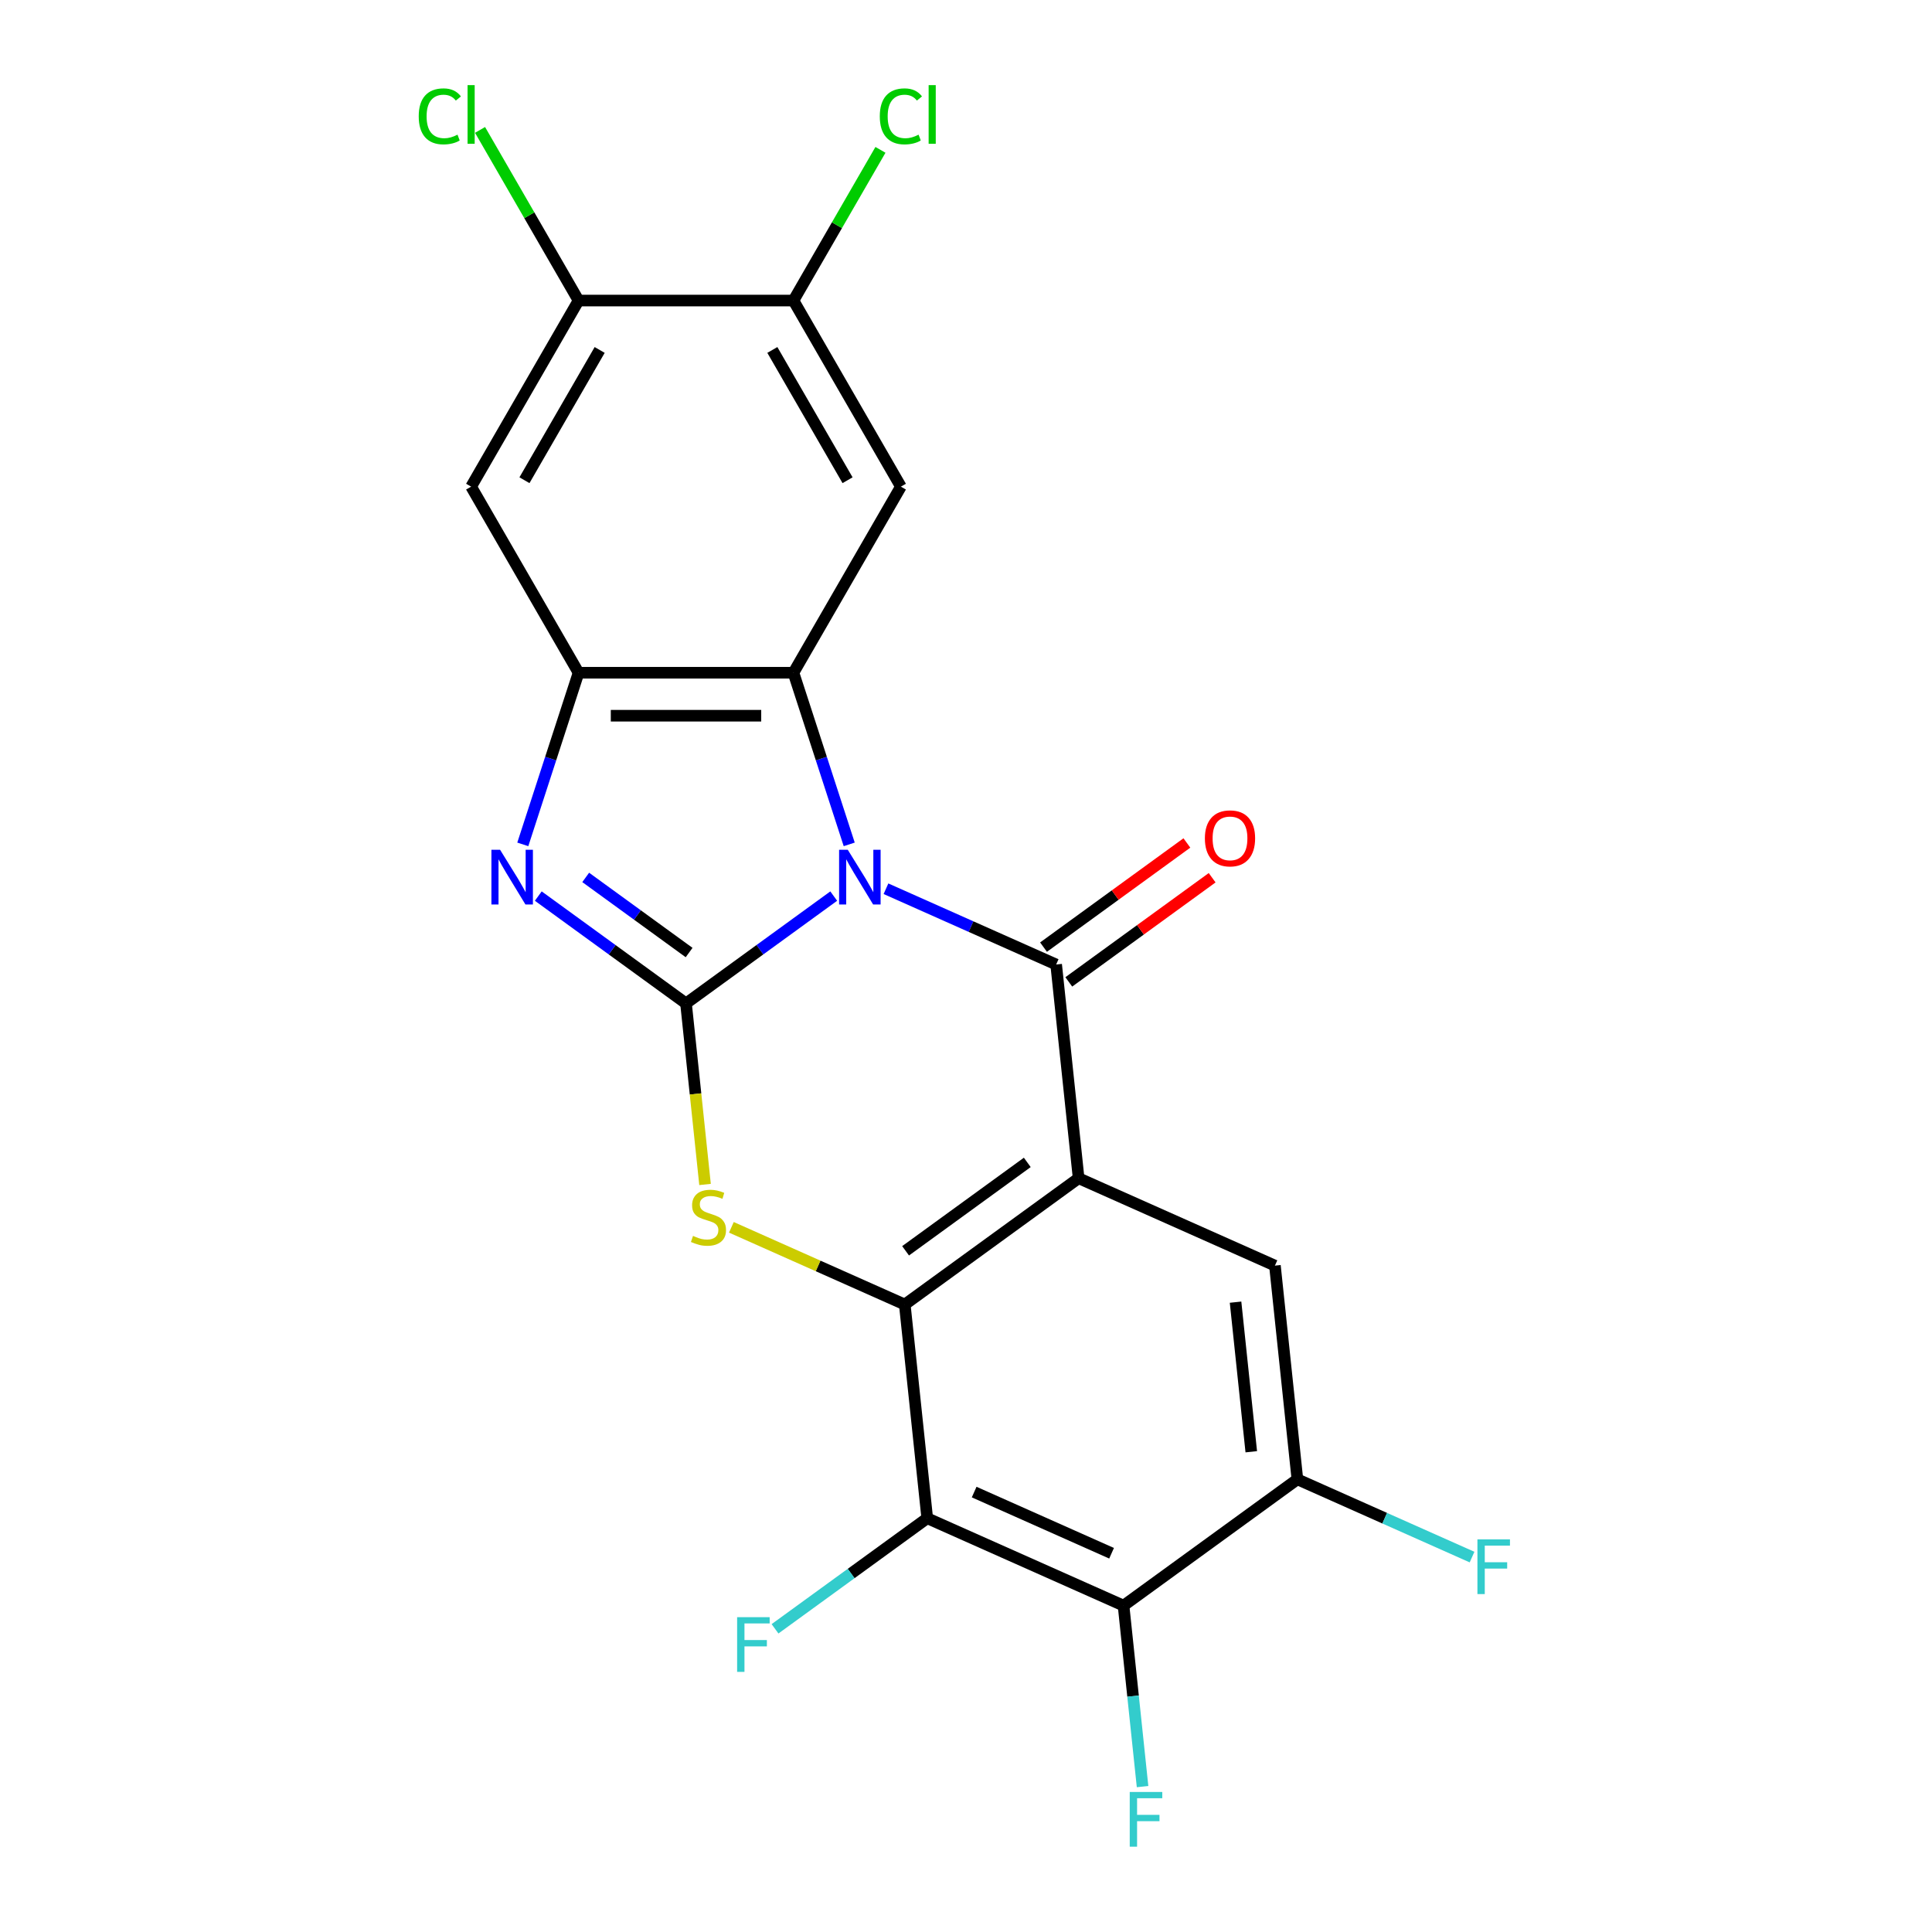 <?xml version='1.0' encoding='iso-8859-1'?>
<svg version='1.1' baseProfile='full'
              xmlns='http://www.w3.org/2000/svg'
                      xmlns:rdkit='http://www.rdkit.org/xml'
                      xmlns:xlink='http://www.w3.org/1999/xlink'
                  xml:space='preserve'
width='1000px' height='1000px' viewBox='0 0 1000 1000'>
<!-- END OF HEADER -->
<rect style='opacity:1.0;fill:#FFFFFF;stroke:none' width='1000' height='1000' x='0' y='0'> </rect>
<path class='bond-0' d='M 431.537,463.812 L 393.307,491.588' style='fill:none;fill-rule:evenodd;stroke:#0000FF;stroke-width:6px;stroke-linecap:butt;stroke-linejoin:miter;stroke-opacity:1' />
<path class='bond-0' d='M 393.307,491.588 L 355.077,519.364' style='fill:none;fill-rule:evenodd;stroke:#000000;stroke-width:6px;stroke-linecap:butt;stroke-linejoin:miter;stroke-opacity:1' />
<path class='bond-1' d='M 458.579,460.009 L 502.622,479.618' style='fill:none;fill-rule:evenodd;stroke:#0000FF;stroke-width:6px;stroke-linecap:butt;stroke-linejoin:miter;stroke-opacity:1' />
<path class='bond-1' d='M 502.622,479.618 L 546.666,499.228' style='fill:none;fill-rule:evenodd;stroke:#000000;stroke-width:6px;stroke-linecap:butt;stroke-linejoin:miter;stroke-opacity:1' />
<path class='bond-4' d='M 439.554,437.049 L 425.121,392.629' style='fill:none;fill-rule:evenodd;stroke:#0000FF;stroke-width:6px;stroke-linecap:butt;stroke-linejoin:miter;stroke-opacity:1' />
<path class='bond-4' d='M 425.121,392.629 L 410.688,348.209' style='fill:none;fill-rule:evenodd;stroke:#000000;stroke-width:6px;stroke-linecap:butt;stroke-linejoin:miter;stroke-opacity:1' />
<path class='bond-5' d='M 355.077,519.364 L 360.001,566.221' style='fill:none;fill-rule:evenodd;stroke:#000000;stroke-width:6px;stroke-linecap:butt;stroke-linejoin:miter;stroke-opacity:1' />
<path class='bond-5' d='M 360.001,566.221 L 364.926,613.078' style='fill:none;fill-rule:evenodd;stroke:#CCCC00;stroke-width:6px;stroke-linecap:butt;stroke-linejoin:miter;stroke-opacity:1' />
<path class='bond-6' d='M 355.077,519.364 L 316.846,491.588' style='fill:none;fill-rule:evenodd;stroke:#000000;stroke-width:6px;stroke-linecap:butt;stroke-linejoin:miter;stroke-opacity:1' />
<path class='bond-6' d='M 316.846,491.588 L 278.616,463.812' style='fill:none;fill-rule:evenodd;stroke:#0000FF;stroke-width:6px;stroke-linecap:butt;stroke-linejoin:miter;stroke-opacity:1' />
<path class='bond-6' d='M 356.682,493.035 L 329.921,473.592' style='fill:none;fill-rule:evenodd;stroke:#000000;stroke-width:6px;stroke-linecap:butt;stroke-linejoin:miter;stroke-opacity:1' />
<path class='bond-6' d='M 329.921,473.592 L 303.16,454.149' style='fill:none;fill-rule:evenodd;stroke:#0000FF;stroke-width:6px;stroke-linecap:butt;stroke-linejoin:miter;stroke-opacity:1' />
<path class='bond-2' d='M 546.666,499.228 L 558.292,609.842' style='fill:none;fill-rule:evenodd;stroke:#000000;stroke-width:6px;stroke-linecap:butt;stroke-linejoin:miter;stroke-opacity:1' />
<path class='bond-16' d='M 553.203,508.226 L 590.304,481.271' style='fill:none;fill-rule:evenodd;stroke:#000000;stroke-width:6px;stroke-linecap:butt;stroke-linejoin:miter;stroke-opacity:1' />
<path class='bond-16' d='M 590.304,481.271 L 627.404,454.316' style='fill:none;fill-rule:evenodd;stroke:#FF0000;stroke-width:6px;stroke-linecap:butt;stroke-linejoin:miter;stroke-opacity:1' />
<path class='bond-16' d='M 540.128,490.23 L 577.228,463.274' style='fill:none;fill-rule:evenodd;stroke:#000000;stroke-width:6px;stroke-linecap:butt;stroke-linejoin:miter;stroke-opacity:1' />
<path class='bond-16' d='M 577.228,463.274 L 614.329,436.319' style='fill:none;fill-rule:evenodd;stroke:#FF0000;stroke-width:6px;stroke-linecap:butt;stroke-linejoin:miter;stroke-opacity:1' />
<path class='bond-3' d='M 558.292,609.842 L 468.31,675.217' style='fill:none;fill-rule:evenodd;stroke:#000000;stroke-width:6px;stroke-linecap:butt;stroke-linejoin:miter;stroke-opacity:1' />
<path class='bond-3' d='M 531.719,601.652 L 468.732,647.414' style='fill:none;fill-rule:evenodd;stroke:#000000;stroke-width:6px;stroke-linecap:butt;stroke-linejoin:miter;stroke-opacity:1' />
<path class='bond-11' d='M 558.292,609.842 L 659.899,655.08' style='fill:none;fill-rule:evenodd;stroke:#000000;stroke-width:6px;stroke-linecap:butt;stroke-linejoin:miter;stroke-opacity:1' />
<path class='bond-8' d='M 468.31,675.217 L 479.936,785.831' style='fill:none;fill-rule:evenodd;stroke:#000000;stroke-width:6px;stroke-linecap:butt;stroke-linejoin:miter;stroke-opacity:1' />
<path class='bond-23' d='M 468.31,675.217 L 423.437,655.238' style='fill:none;fill-rule:evenodd;stroke:#000000;stroke-width:6px;stroke-linecap:butt;stroke-linejoin:miter;stroke-opacity:1' />
<path class='bond-23' d='M 423.437,655.238 L 378.563,635.259' style='fill:none;fill-rule:evenodd;stroke:#CCCC00;stroke-width:6px;stroke-linecap:butt;stroke-linejoin:miter;stroke-opacity:1' />
<path class='bond-7' d='M 410.688,348.209 L 299.465,348.209' style='fill:none;fill-rule:evenodd;stroke:#000000;stroke-width:6px;stroke-linecap:butt;stroke-linejoin:miter;stroke-opacity:1' />
<path class='bond-7' d='M 394.005,370.454 L 316.148,370.454' style='fill:none;fill-rule:evenodd;stroke:#000000;stroke-width:6px;stroke-linecap:butt;stroke-linejoin:miter;stroke-opacity:1' />
<path class='bond-10' d='M 410.688,348.209 L 466.3,251.887' style='fill:none;fill-rule:evenodd;stroke:#000000;stroke-width:6px;stroke-linecap:butt;stroke-linejoin:miter;stroke-opacity:1' />
<path class='bond-22' d='M 270.599,437.049 L 285.032,392.629' style='fill:none;fill-rule:evenodd;stroke:#0000FF;stroke-width:6px;stroke-linecap:butt;stroke-linejoin:miter;stroke-opacity:1' />
<path class='bond-22' d='M 285.032,392.629 L 299.465,348.209' style='fill:none;fill-rule:evenodd;stroke:#000000;stroke-width:6px;stroke-linecap:butt;stroke-linejoin:miter;stroke-opacity:1' />
<path class='bond-13' d='M 299.465,348.209 L 243.853,251.887' style='fill:none;fill-rule:evenodd;stroke:#000000;stroke-width:6px;stroke-linecap:butt;stroke-linejoin:miter;stroke-opacity:1' />
<path class='bond-17' d='M 479.936,785.831 L 440.546,814.45' style='fill:none;fill-rule:evenodd;stroke:#000000;stroke-width:6px;stroke-linecap:butt;stroke-linejoin:miter;stroke-opacity:1' />
<path class='bond-17' d='M 440.546,814.45 L 401.155,843.069' style='fill:none;fill-rule:evenodd;stroke:#33CCCC;stroke-width:6px;stroke-linecap:butt;stroke-linejoin:miter;stroke-opacity:1' />
<path class='bond-25' d='M 479.936,785.831 L 581.544,831.07' style='fill:none;fill-rule:evenodd;stroke:#000000;stroke-width:6px;stroke-linecap:butt;stroke-linejoin:miter;stroke-opacity:1' />
<path class='bond-25' d='M 504.225,772.295 L 575.35,803.962' style='fill:none;fill-rule:evenodd;stroke:#000000;stroke-width:6px;stroke-linecap:butt;stroke-linejoin:miter;stroke-opacity:1' />
<path class='bond-9' d='M 581.544,831.07 L 671.525,765.694' style='fill:none;fill-rule:evenodd;stroke:#000000;stroke-width:6px;stroke-linecap:butt;stroke-linejoin:miter;stroke-opacity:1' />
<path class='bond-18' d='M 581.544,831.07 L 586.466,877.906' style='fill:none;fill-rule:evenodd;stroke:#000000;stroke-width:6px;stroke-linecap:butt;stroke-linejoin:miter;stroke-opacity:1' />
<path class='bond-18' d='M 586.466,877.906 L 591.389,924.743' style='fill:none;fill-rule:evenodd;stroke:#33CCCC;stroke-width:6px;stroke-linecap:butt;stroke-linejoin:miter;stroke-opacity:1' />
<path class='bond-14' d='M 466.3,251.887 L 410.688,155.565' style='fill:none;fill-rule:evenodd;stroke:#000000;stroke-width:6px;stroke-linecap:butt;stroke-linejoin:miter;stroke-opacity:1' />
<path class='bond-14' d='M 438.694,248.561 L 399.765,181.136' style='fill:none;fill-rule:evenodd;stroke:#000000;stroke-width:6px;stroke-linecap:butt;stroke-linejoin:miter;stroke-opacity:1' />
<path class='bond-12' d='M 659.899,655.08 L 671.525,765.694' style='fill:none;fill-rule:evenodd;stroke:#000000;stroke-width:6px;stroke-linecap:butt;stroke-linejoin:miter;stroke-opacity:1' />
<path class='bond-12' d='M 639.52,673.997 L 647.658,751.427' style='fill:none;fill-rule:evenodd;stroke:#000000;stroke-width:6px;stroke-linecap:butt;stroke-linejoin:miter;stroke-opacity:1' />
<path class='bond-19' d='M 671.525,765.694 L 716.728,785.82' style='fill:none;fill-rule:evenodd;stroke:#000000;stroke-width:6px;stroke-linecap:butt;stroke-linejoin:miter;stroke-opacity:1' />
<path class='bond-19' d='M 716.728,785.82 L 761.932,805.946' style='fill:none;fill-rule:evenodd;stroke:#33CCCC;stroke-width:6px;stroke-linecap:butt;stroke-linejoin:miter;stroke-opacity:1' />
<path class='bond-24' d='M 243.853,251.887 L 299.465,155.565' style='fill:none;fill-rule:evenodd;stroke:#000000;stroke-width:6px;stroke-linecap:butt;stroke-linejoin:miter;stroke-opacity:1' />
<path class='bond-24' d='M 271.459,248.561 L 310.388,181.136' style='fill:none;fill-rule:evenodd;stroke:#000000;stroke-width:6px;stroke-linecap:butt;stroke-linejoin:miter;stroke-opacity:1' />
<path class='bond-15' d='M 410.688,155.565 L 299.465,155.565' style='fill:none;fill-rule:evenodd;stroke:#000000;stroke-width:6px;stroke-linecap:butt;stroke-linejoin:miter;stroke-opacity:1' />
<path class='bond-20' d='M 410.688,155.565 L 433.205,116.564' style='fill:none;fill-rule:evenodd;stroke:#000000;stroke-width:6px;stroke-linecap:butt;stroke-linejoin:miter;stroke-opacity:1' />
<path class='bond-20' d='M 433.205,116.564 L 455.722,77.564' style='fill:none;fill-rule:evenodd;stroke:#00CC00;stroke-width:6px;stroke-linecap:butt;stroke-linejoin:miter;stroke-opacity:1' />
<path class='bond-21' d='M 299.465,155.565 L 273.969,111.406' style='fill:none;fill-rule:evenodd;stroke:#000000;stroke-width:6px;stroke-linecap:butt;stroke-linejoin:miter;stroke-opacity:1' />
<path class='bond-21' d='M 273.969,111.406 L 248.474,67.246' style='fill:none;fill-rule:evenodd;stroke:#00CC00;stroke-width:6px;stroke-linecap:butt;stroke-linejoin:miter;stroke-opacity:1' />
<path  class='atom-0' d='M 438.798 439.829
L 448.078 454.829
Q 448.998 456.309, 450.478 458.989
Q 451.958 461.669, 452.038 461.829
L 452.038 439.829
L 455.798 439.829
L 455.798 468.149
L 451.918 468.149
L 441.958 451.749
Q 440.798 449.829, 439.558 447.629
Q 438.358 445.429, 437.998 444.749
L 437.998 468.149
L 434.318 468.149
L 434.318 439.829
L 438.798 439.829
' fill='#0000FF'/>
<path  class='atom-6' d='M 358.703 639.698
Q 359.023 639.818, 360.343 640.378
Q 361.663 640.938, 363.103 641.298
Q 364.583 641.618, 366.023 641.618
Q 368.703 641.618, 370.263 640.338
Q 371.823 639.018, 371.823 636.738
Q 371.823 635.178, 371.023 634.218
Q 370.263 633.258, 369.063 632.738
Q 367.863 632.218, 365.863 631.618
Q 363.343 630.858, 361.823 630.138
Q 360.343 629.418, 359.263 627.898
Q 358.223 626.378, 358.223 623.818
Q 358.223 620.258, 360.623 618.058
Q 363.063 615.858, 367.863 615.858
Q 371.143 615.858, 374.863 617.418
L 373.943 620.498
Q 370.543 619.098, 367.983 619.098
Q 365.223 619.098, 363.703 620.258
Q 362.183 621.378, 362.223 623.338
Q 362.223 624.858, 362.983 625.778
Q 363.783 626.698, 364.903 627.218
Q 366.063 627.738, 367.983 628.338
Q 370.543 629.138, 372.063 629.938
Q 373.583 630.738, 374.663 632.378
Q 375.783 633.978, 375.783 636.738
Q 375.783 640.658, 373.143 642.778
Q 370.543 644.858, 366.183 644.858
Q 363.663 644.858, 361.743 644.298
Q 359.863 643.778, 357.623 642.858
L 358.703 639.698
' fill='#CCCC00'/>
<path  class='atom-7' d='M 258.835 439.829
L 268.115 454.829
Q 269.035 456.309, 270.515 458.989
Q 271.995 461.669, 272.075 461.829
L 272.075 439.829
L 275.835 439.829
L 275.835 468.149
L 271.955 468.149
L 261.995 451.749
Q 260.835 449.829, 259.595 447.629
Q 258.395 445.429, 258.035 444.749
L 258.035 468.149
L 254.355 468.149
L 254.355 439.829
L 258.835 439.829
' fill='#0000FF'/>
<path  class='atom-17' d='M 623.647 433.932
Q 623.647 427.132, 627.007 423.332
Q 630.367 419.532, 636.647 419.532
Q 642.927 419.532, 646.287 423.332
Q 649.647 427.132, 649.647 433.932
Q 649.647 440.812, 646.247 444.732
Q 642.847 448.612, 636.647 448.612
Q 630.407 448.612, 627.007 444.732
Q 623.647 440.852, 623.647 433.932
M 636.647 445.412
Q 640.967 445.412, 643.287 442.532
Q 645.647 439.612, 645.647 433.932
Q 645.647 428.372, 643.287 425.572
Q 640.967 422.732, 636.647 422.732
Q 632.327 422.732, 629.967 425.532
Q 627.647 428.332, 627.647 433.932
Q 627.647 439.652, 629.967 442.532
Q 632.327 445.412, 636.647 445.412
' fill='#FF0000'/>
<path  class='atom-18' d='M 381.535 837.046
L 398.375 837.046
L 398.375 840.286
L 385.335 840.286
L 385.335 848.886
L 396.935 848.886
L 396.935 852.166
L 385.335 852.166
L 385.335 865.366
L 381.535 865.366
L 381.535 837.046
' fill='#33CCCC'/>
<path  class='atom-19' d='M 584.75 927.523
L 601.59 927.523
L 601.59 930.763
L 588.55 930.763
L 588.55 939.363
L 600.15 939.363
L 600.15 942.643
L 588.55 942.643
L 588.55 955.843
L 584.75 955.843
L 584.75 927.523
' fill='#33CCCC'/>
<path  class='atom-20' d='M 764.713 796.773
L 781.553 796.773
L 781.553 800.013
L 768.513 800.013
L 768.513 808.613
L 780.113 808.613
L 780.113 811.893
L 768.513 811.893
L 768.513 825.093
L 764.713 825.093
L 764.713 796.773
' fill='#33CCCC'/>
<path  class='atom-21' d='M 455.38 60.223
Q 455.38 53.183, 458.66 49.503
Q 461.98 45.783, 468.26 45.783
Q 474.1 45.783, 477.22 49.903
L 474.58 52.063
Q 472.3 49.063, 468.26 49.063
Q 463.98 49.063, 461.7 51.943
Q 459.46 54.783, 459.46 60.223
Q 459.46 65.823, 461.78 68.703
Q 464.14 71.583, 468.7 71.583
Q 471.82 71.583, 475.46 69.703
L 476.58 72.703
Q 475.1 73.663, 472.86 74.223
Q 470.62 74.783, 468.14 74.783
Q 461.98 74.783, 458.66 71.023
Q 455.38 67.263, 455.38 60.223
' fill='#00CC00'/>
<path  class='atom-21' d='M 480.66 44.063
L 484.34 44.063
L 484.34 74.423
L 480.66 74.423
L 480.66 44.063
' fill='#00CC00'/>
<path  class='atom-22' d='M 216.733 60.223
Q 216.733 53.183, 220.013 49.503
Q 223.333 45.783, 229.613 45.783
Q 235.453 45.783, 238.573 49.903
L 235.933 52.063
Q 233.653 49.063, 229.613 49.063
Q 225.333 49.063, 223.053 51.943
Q 220.813 54.783, 220.813 60.223
Q 220.813 65.823, 223.133 68.703
Q 225.493 71.583, 230.053 71.583
Q 233.173 71.583, 236.813 69.703
L 237.933 72.703
Q 236.453 73.663, 234.213 74.223
Q 231.973 74.783, 229.493 74.783
Q 223.333 74.783, 220.013 71.023
Q 216.733 67.263, 216.733 60.223
' fill='#00CC00'/>
<path  class='atom-22' d='M 242.013 44.063
L 245.693 44.063
L 245.693 74.423
L 242.013 74.423
L 242.013 44.063
' fill='#00CC00'/>
</svg>
